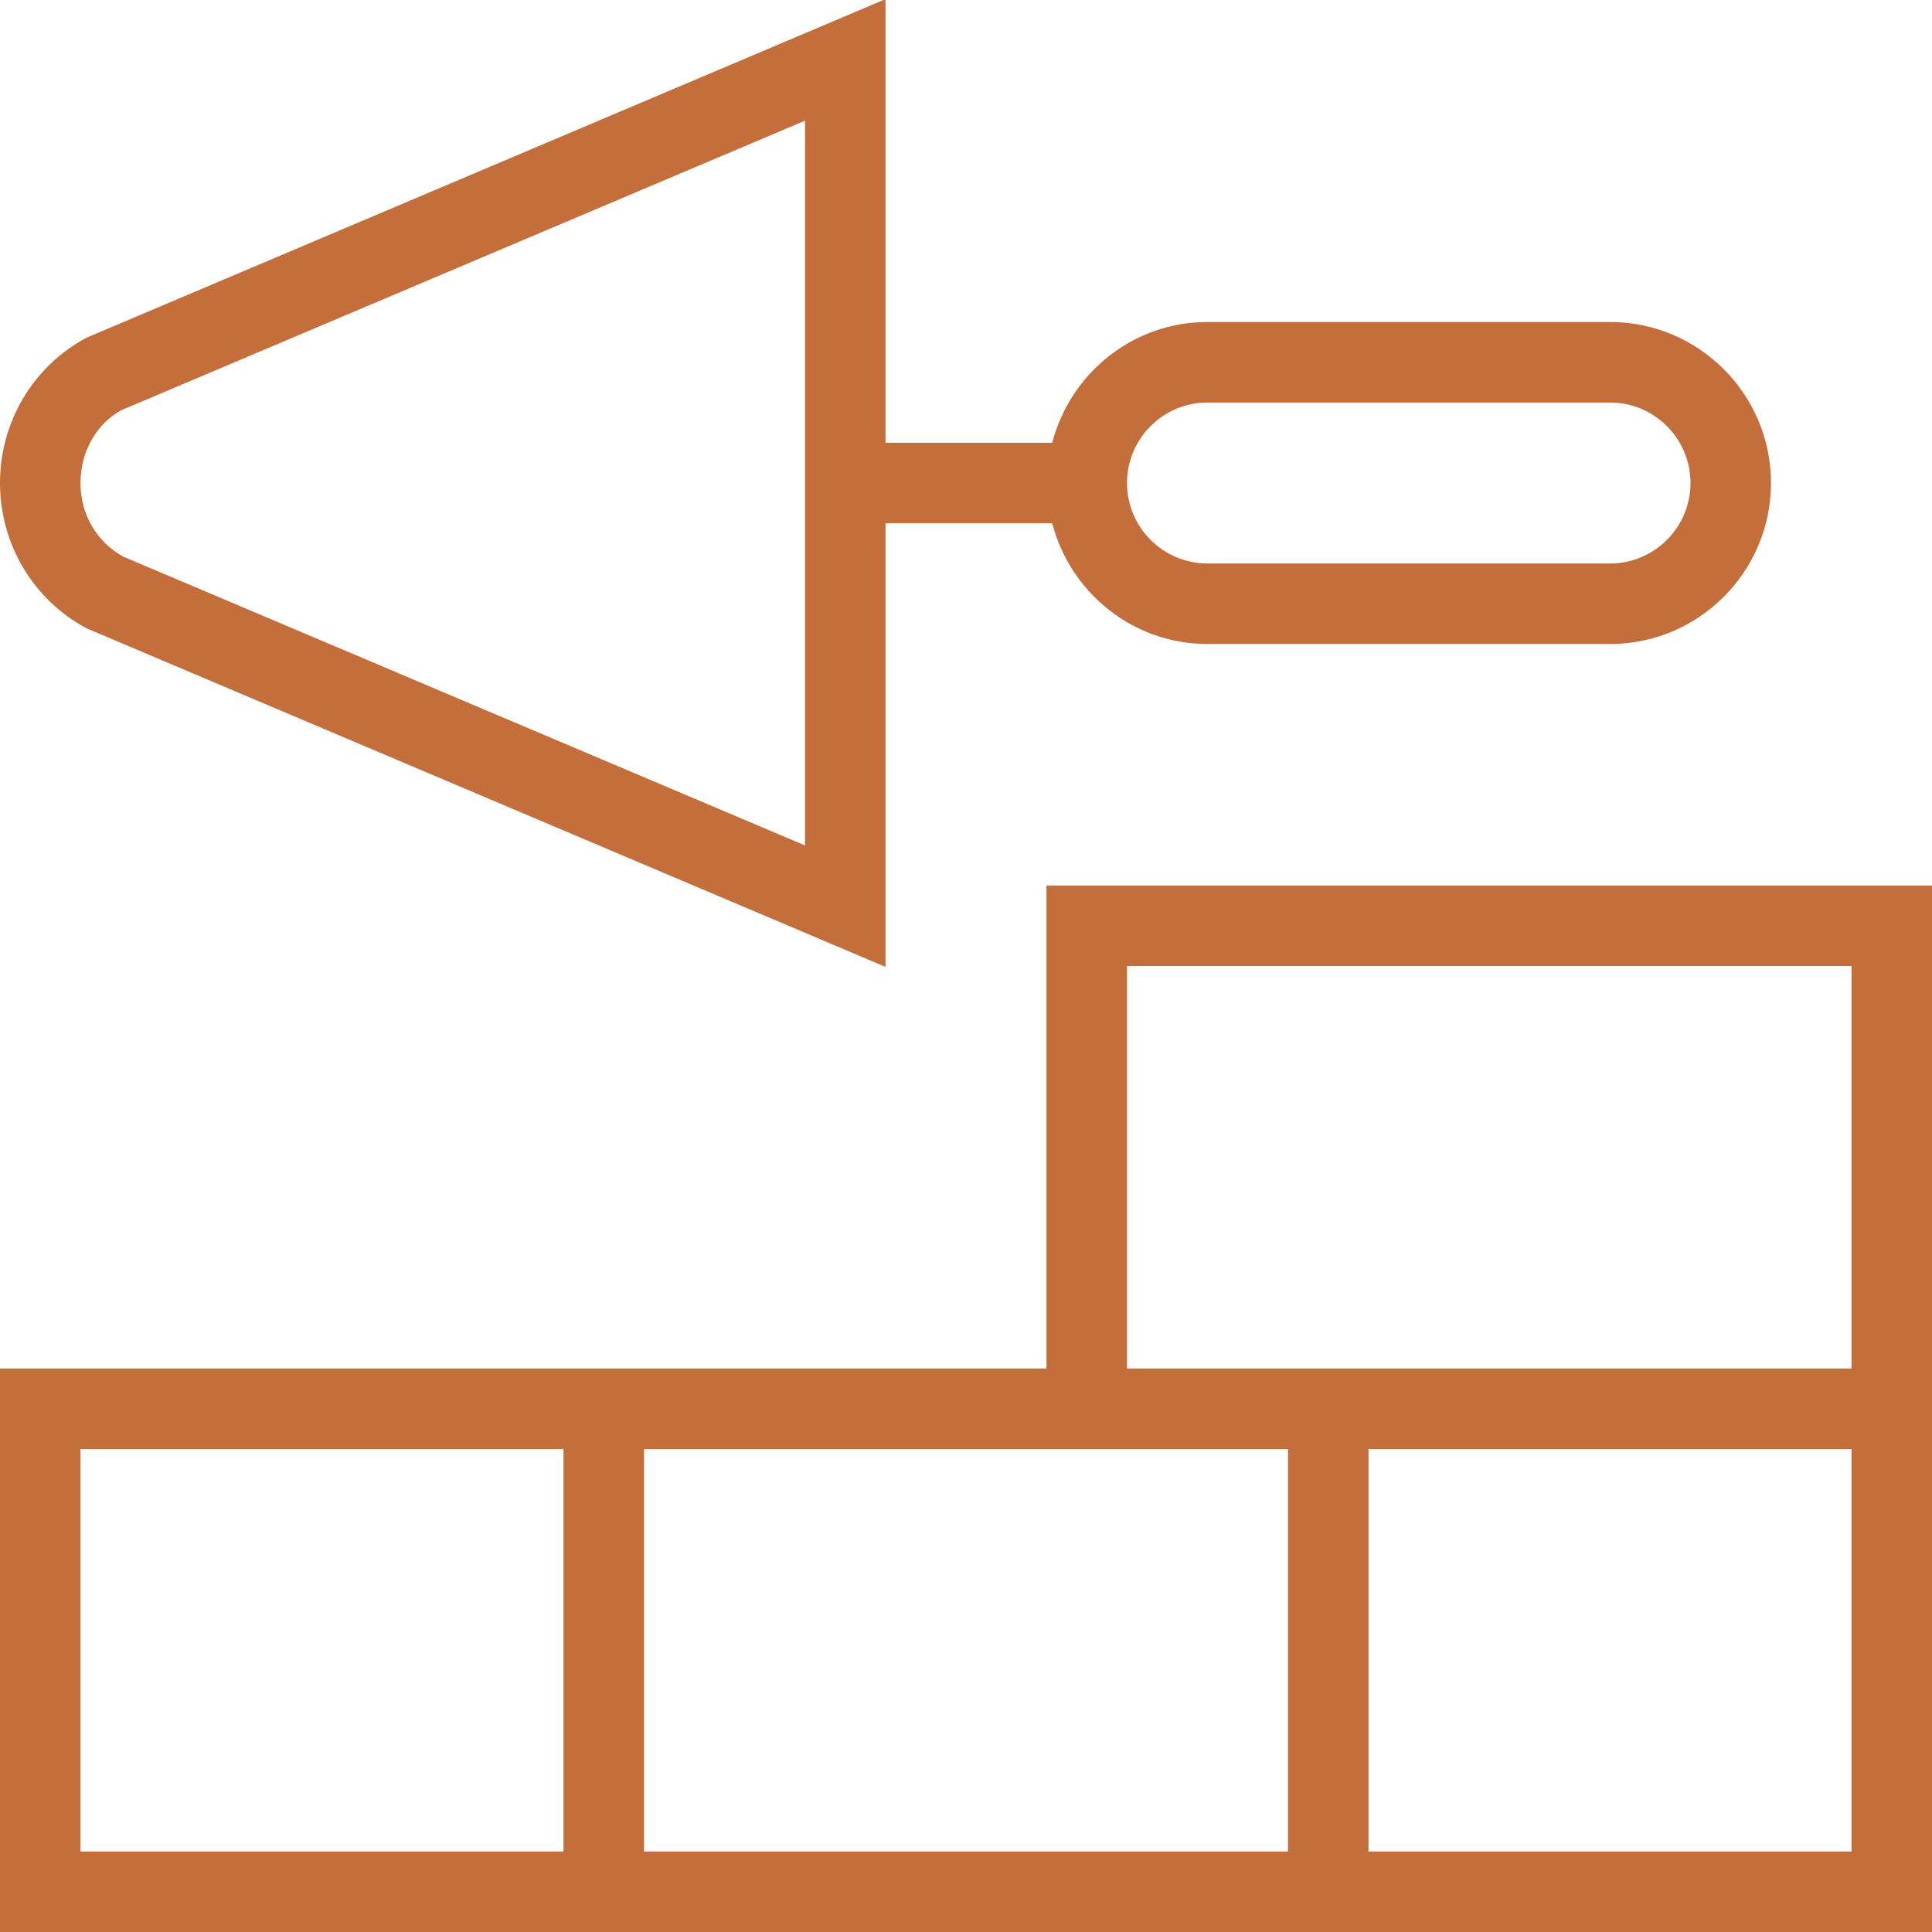 <svg width="80" height="80" viewBox="0 0 80 80" fill="none" xmlns="http://www.w3.org/2000/svg">
<g clip-path="url(#clip0_2656_10062)">
<path d="M3.59 26.02L36.667 40.037V21.667H43.57C44.317 24.533 46.903 26.667 50 26.667H66.667C70.343 26.667 73.333 23.677 73.333 20C73.333 16.323 70.343 13.333 66.667 13.333H50C46.903 13.333 44.317 15.467 43.57 18.333H36.667V-0.037L3.59 13.98C1.373 15.16 0 17.467 0 20C0 22.533 1.377 24.84 3.59 26.02ZM50 16.667H66.667C68.507 16.667 70 18.163 70 20C70 21.837 68.507 23.333 66.667 23.333H50C48.16 23.333 46.667 21.837 46.667 20C46.667 18.163 48.16 16.667 50 16.667ZM5.023 16.987L33.333 4.997V35.007L5.1 23.047C3.993 22.43 3.333 21.297 3.333 20C3.333 18.68 4.017 17.53 5.023 16.987ZM43.333 36.667V56.667H0V80H80V36.667H43.333ZM53.333 60V76.667H26.667V60H53.333ZM3.333 60H23.333V76.667H3.333V60ZM76.667 76.667H56.667V60H76.667V76.667ZM46.667 56.667V40H76.667V56.667H46.667Z" fill="#C46E3C"/>
</g>
<defs>
<clipPath id="clip0_2656_10062">
<rect width="80" height="80" fill="white"/>
</clipPath>
</defs>
</svg>
